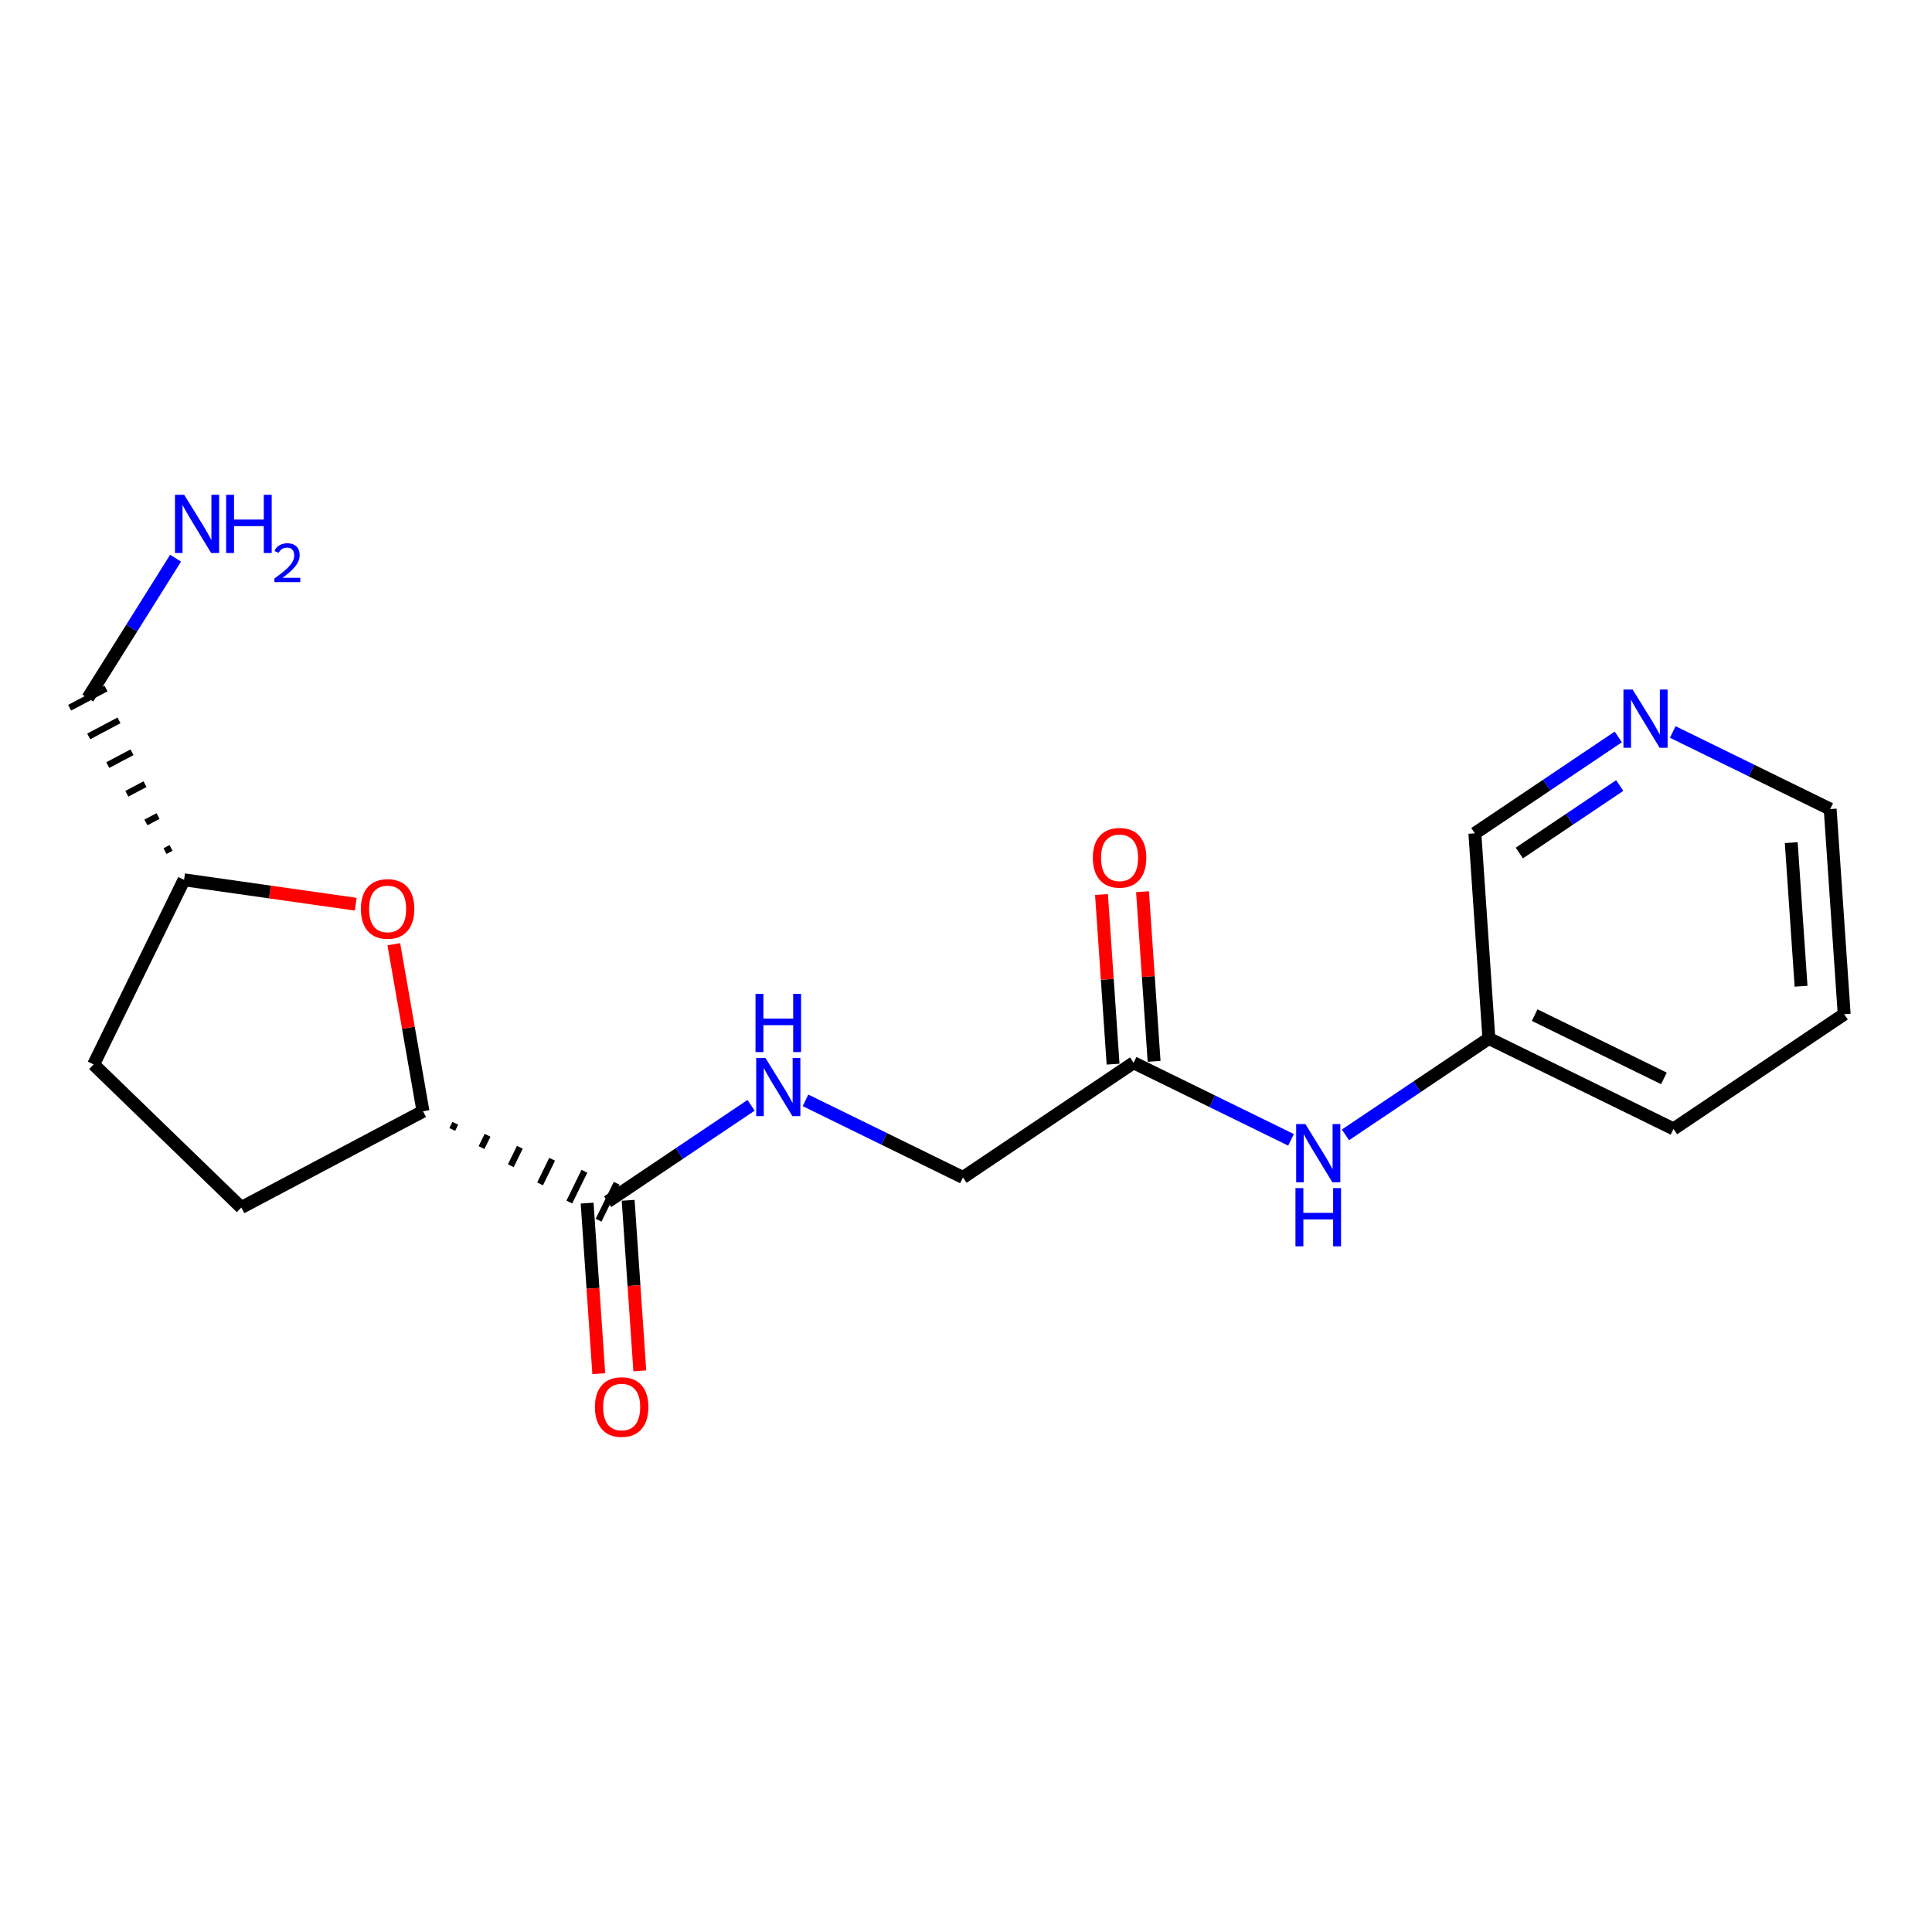 <?xml version='1.0' encoding='iso-8859-1'?>
<svg version='1.1' baseProfile='full'
              xmlns='http://www.w3.org/2000/svg'
                      xmlns:rdkit='http://www.rdkit.org/xml'
                      xmlns:xlink='http://www.w3.org/1999/xlink'
                  xml:space='preserve'
width='300px' height='300px' viewBox='0 0 300 300'>
<!-- END OF HEADER -->
<rect style='opacity:1.0;fill:#FFFFFF;stroke:none' width='300' height='300' x='0' y='0'> </rect>
<rect style='opacity:1.0;fill:#FFFFFF;stroke:none' width='300' height='300' x='0' y='0'> </rect>
<path class='bond-0 atom-0 atom-1' d='M 27.263,86.673 L 20.45,97.537' style='fill:none;fill-rule:evenodd;stroke:#0000FF;stroke-width:2.0px;stroke-linecap:butt;stroke-linejoin:miter;stroke-opacity:1' />
<path class='bond-0 atom-0 atom-1' d='M 20.45,97.537 L 13.636,108.402' style='fill:none;fill-rule:evenodd;stroke:#000000;stroke-width:2.0px;stroke-linecap:butt;stroke-linejoin:miter;stroke-opacity:1' />
<path class='bond-1 atom-2 atom-1' d='M 26.559,131.664 L 25.619,132.162' style='fill:none;fill-rule:evenodd;stroke:#000000;stroke-width:1.0px;stroke-linecap:butt;stroke-linejoin:miter;stroke-opacity:1' />
<path class='bond-1 atom-2 atom-1' d='M 24.539,126.713 L 22.658,127.709' style='fill:none;fill-rule:evenodd;stroke:#000000;stroke-width:1.0px;stroke-linecap:butt;stroke-linejoin:miter;stroke-opacity:1' />
<path class='bond-1 atom-2 atom-1' d='M 22.519,121.762 L 19.697,123.256' style='fill:none;fill-rule:evenodd;stroke:#000000;stroke-width:1.0px;stroke-linecap:butt;stroke-linejoin:miter;stroke-opacity:1' />
<path class='bond-1 atom-2 atom-1' d='M 20.498,116.81 L 16.737,118.803' style='fill:none;fill-rule:evenodd;stroke:#000000;stroke-width:1.0px;stroke-linecap:butt;stroke-linejoin:miter;stroke-opacity:1' />
<path class='bond-1 atom-2 atom-1' d='M 18.478,111.859 L 13.776,114.35' style='fill:none;fill-rule:evenodd;stroke:#000000;stroke-width:1.0px;stroke-linecap:butt;stroke-linejoin:miter;stroke-opacity:1' />
<path class='bond-1 atom-2 atom-1' d='M 16.458,106.908 L 10.815,109.896' style='fill:none;fill-rule:evenodd;stroke:#000000;stroke-width:1.0px;stroke-linecap:butt;stroke-linejoin:miter;stroke-opacity:1' />
<path class='bond-2 atom-2 atom-3' d='M 28.58,136.616 L 14.538,165.289' style='fill:none;fill-rule:evenodd;stroke:#000000;stroke-width:2.0px;stroke-linecap:butt;stroke-linejoin:miter;stroke-opacity:1' />
<path class='bond-19 atom-19 atom-2' d='M 55.24,140.406 L 41.91,138.511' style='fill:none;fill-rule:evenodd;stroke:#FF0000;stroke-width:2.0px;stroke-linecap:butt;stroke-linejoin:miter;stroke-opacity:1' />
<path class='bond-19 atom-19 atom-2' d='M 41.91,138.511 L 28.58,136.616' style='fill:none;fill-rule:evenodd;stroke:#000000;stroke-width:2.0px;stroke-linecap:butt;stroke-linejoin:miter;stroke-opacity:1' />
<path class='bond-3 atom-3 atom-4' d='M 14.538,165.289 L 37.469,187.504' style='fill:none;fill-rule:evenodd;stroke:#000000;stroke-width:2.0px;stroke-linecap:butt;stroke-linejoin:miter;stroke-opacity:1' />
<path class='bond-4 atom-4 atom-5' d='M 37.469,187.504 L 65.682,172.56' style='fill:none;fill-rule:evenodd;stroke:#000000;stroke-width:2.0px;stroke-linecap:butt;stroke-linejoin:miter;stroke-opacity:1' />
<path class='bond-5 atom-5 atom-6' d='M 70.227,175.379 L 70.695,174.423' style='fill:none;fill-rule:evenodd;stroke:#000000;stroke-width:1.0px;stroke-linecap:butt;stroke-linejoin:miter;stroke-opacity:1' />
<path class='bond-5 atom-5 atom-6' d='M 74.772,178.197 L 75.708,176.285' style='fill:none;fill-rule:evenodd;stroke:#000000;stroke-width:1.0px;stroke-linecap:butt;stroke-linejoin:miter;stroke-opacity:1' />
<path class='bond-5 atom-5 atom-6' d='M 79.317,181.015 L 80.721,178.148' style='fill:none;fill-rule:evenodd;stroke:#000000;stroke-width:1.0px;stroke-linecap:butt;stroke-linejoin:miter;stroke-opacity:1' />
<path class='bond-5 atom-5 atom-6' d='M 83.862,183.833 L 85.734,180.01' style='fill:none;fill-rule:evenodd;stroke:#000000;stroke-width:1.0px;stroke-linecap:butt;stroke-linejoin:miter;stroke-opacity:1' />
<path class='bond-5 atom-5 atom-6' d='M 88.406,186.651 L 90.747,181.872' style='fill:none;fill-rule:evenodd;stroke:#000000;stroke-width:1.0px;stroke-linecap:butt;stroke-linejoin:miter;stroke-opacity:1' />
<path class='bond-5 atom-5 atom-6' d='M 92.951,189.47 L 95.76,183.735' style='fill:none;fill-rule:evenodd;stroke:#000000;stroke-width:1.0px;stroke-linecap:butt;stroke-linejoin:miter;stroke-opacity:1' />
<path class='bond-18 atom-5 atom-19' d='M 65.682,172.56 L 63.417,159.59' style='fill:none;fill-rule:evenodd;stroke:#000000;stroke-width:2.0px;stroke-linecap:butt;stroke-linejoin:miter;stroke-opacity:1' />
<path class='bond-18 atom-5 atom-19' d='M 63.417,159.59 L 61.151,146.62' style='fill:none;fill-rule:evenodd;stroke:#FF0000;stroke-width:2.0px;stroke-linecap:butt;stroke-linejoin:miter;stroke-opacity:1' />
<path class='bond-6 atom-6 atom-7' d='M 91.17,186.82 L 92.075,200.061' style='fill:none;fill-rule:evenodd;stroke:#000000;stroke-width:2.0px;stroke-linecap:butt;stroke-linejoin:miter;stroke-opacity:1' />
<path class='bond-6 atom-6 atom-7' d='M 92.075,200.061 L 92.979,213.302' style='fill:none;fill-rule:evenodd;stroke:#FF0000;stroke-width:2.0px;stroke-linecap:butt;stroke-linejoin:miter;stroke-opacity:1' />
<path class='bond-6 atom-6 atom-7' d='M 97.541,186.385 L 98.445,199.626' style='fill:none;fill-rule:evenodd;stroke:#000000;stroke-width:2.0px;stroke-linecap:butt;stroke-linejoin:miter;stroke-opacity:1' />
<path class='bond-6 atom-6 atom-7' d='M 98.445,199.626 L 99.35,212.867' style='fill:none;fill-rule:evenodd;stroke:#FF0000;stroke-width:2.0px;stroke-linecap:butt;stroke-linejoin:miter;stroke-opacity:1' />
<path class='bond-7 atom-6 atom-8' d='M 94.356,186.602 L 105.491,179.118' style='fill:none;fill-rule:evenodd;stroke:#000000;stroke-width:2.0px;stroke-linecap:butt;stroke-linejoin:miter;stroke-opacity:1' />
<path class='bond-7 atom-6 atom-8' d='M 105.491,179.118 L 116.626,171.633' style='fill:none;fill-rule:evenodd;stroke:#0000FF;stroke-width:2.0px;stroke-linecap:butt;stroke-linejoin:miter;stroke-opacity:1' />
<path class='bond-8 atom-8 atom-9' d='M 125.08,170.862 L 137.303,176.847' style='fill:none;fill-rule:evenodd;stroke:#0000FF;stroke-width:2.0px;stroke-linecap:butt;stroke-linejoin:miter;stroke-opacity:1' />
<path class='bond-8 atom-8 atom-9' d='M 137.303,176.847 L 149.526,182.833' style='fill:none;fill-rule:evenodd;stroke:#000000;stroke-width:2.0px;stroke-linecap:butt;stroke-linejoin:miter;stroke-opacity:1' />
<path class='bond-9 atom-9 atom-10' d='M 149.526,182.833 L 176.023,165.022' style='fill:none;fill-rule:evenodd;stroke:#000000;stroke-width:2.0px;stroke-linecap:butt;stroke-linejoin:miter;stroke-opacity:1' />
<path class='bond-10 atom-10 atom-11' d='M 179.208,164.805 L 178.309,151.634' style='fill:none;fill-rule:evenodd;stroke:#000000;stroke-width:2.0px;stroke-linecap:butt;stroke-linejoin:miter;stroke-opacity:1' />
<path class='bond-10 atom-10 atom-11' d='M 178.309,151.634 L 177.409,138.463' style='fill:none;fill-rule:evenodd;stroke:#FF0000;stroke-width:2.0px;stroke-linecap:butt;stroke-linejoin:miter;stroke-opacity:1' />
<path class='bond-10 atom-10 atom-11' d='M 172.838,165.24 L 171.938,152.069' style='fill:none;fill-rule:evenodd;stroke:#000000;stroke-width:2.0px;stroke-linecap:butt;stroke-linejoin:miter;stroke-opacity:1' />
<path class='bond-10 atom-10 atom-11' d='M 171.938,152.069 L 171.038,138.898' style='fill:none;fill-rule:evenodd;stroke:#FF0000;stroke-width:2.0px;stroke-linecap:butt;stroke-linejoin:miter;stroke-opacity:1' />
<path class='bond-11 atom-10 atom-12' d='M 176.023,165.022 L 188.246,171.008' style='fill:none;fill-rule:evenodd;stroke:#000000;stroke-width:2.0px;stroke-linecap:butt;stroke-linejoin:miter;stroke-opacity:1' />
<path class='bond-11 atom-10 atom-12' d='M 188.246,171.008 L 200.469,176.994' style='fill:none;fill-rule:evenodd;stroke:#0000FF;stroke-width:2.0px;stroke-linecap:butt;stroke-linejoin:miter;stroke-opacity:1' />
<path class='bond-12 atom-12 atom-13' d='M 208.923,176.223 L 220.058,168.738' style='fill:none;fill-rule:evenodd;stroke:#0000FF;stroke-width:2.0px;stroke-linecap:butt;stroke-linejoin:miter;stroke-opacity:1' />
<path class='bond-12 atom-12 atom-13' d='M 220.058,168.738 L 231.193,161.254' style='fill:none;fill-rule:evenodd;stroke:#000000;stroke-width:2.0px;stroke-linecap:butt;stroke-linejoin:miter;stroke-opacity:1' />
<path class='bond-13 atom-13 atom-14' d='M 231.193,161.254 L 259.866,175.295' style='fill:none;fill-rule:evenodd;stroke:#000000;stroke-width:2.0px;stroke-linecap:butt;stroke-linejoin:miter;stroke-opacity:1' />
<path class='bond-13 atom-13 atom-14' d='M 238.303,157.625 L 258.374,167.454' style='fill:none;fill-rule:evenodd;stroke:#000000;stroke-width:2.0px;stroke-linecap:butt;stroke-linejoin:miter;stroke-opacity:1' />
<path class='bond-20 atom-18 atom-13' d='M 229.017,129.401 L 231.193,161.254' style='fill:none;fill-rule:evenodd;stroke:#000000;stroke-width:2.0px;stroke-linecap:butt;stroke-linejoin:miter;stroke-opacity:1' />
<path class='bond-14 atom-14 atom-15' d='M 259.866,175.295 L 286.364,157.485' style='fill:none;fill-rule:evenodd;stroke:#000000;stroke-width:2.0px;stroke-linecap:butt;stroke-linejoin:miter;stroke-opacity:1' />
<path class='bond-15 atom-15 atom-16' d='M 286.364,157.485 L 284.188,125.632' style='fill:none;fill-rule:evenodd;stroke:#000000;stroke-width:2.0px;stroke-linecap:butt;stroke-linejoin:miter;stroke-opacity:1' />
<path class='bond-15 atom-15 atom-16' d='M 279.667,153.142 L 278.144,130.845' style='fill:none;fill-rule:evenodd;stroke:#000000;stroke-width:2.0px;stroke-linecap:butt;stroke-linejoin:miter;stroke-opacity:1' />
<path class='bond-16 atom-16 atom-17' d='M 284.188,125.632 L 271.965,119.646' style='fill:none;fill-rule:evenodd;stroke:#000000;stroke-width:2.0px;stroke-linecap:butt;stroke-linejoin:miter;stroke-opacity:1' />
<path class='bond-16 atom-16 atom-17' d='M 271.965,119.646 L 259.742,113.66' style='fill:none;fill-rule:evenodd;stroke:#0000FF;stroke-width:2.0px;stroke-linecap:butt;stroke-linejoin:miter;stroke-opacity:1' />
<path class='bond-17 atom-17 atom-18' d='M 251.287,114.432 L 240.152,121.916' style='fill:none;fill-rule:evenodd;stroke:#0000FF;stroke-width:2.0px;stroke-linecap:butt;stroke-linejoin:miter;stroke-opacity:1' />
<path class='bond-17 atom-17 atom-18' d='M 240.152,121.916 L 229.017,129.401' style='fill:none;fill-rule:evenodd;stroke:#000000;stroke-width:2.0px;stroke-linecap:butt;stroke-linejoin:miter;stroke-opacity:1' />
<path class='bond-17 atom-17 atom-18' d='M 251.509,121.976 L 243.714,127.216' style='fill:none;fill-rule:evenodd;stroke:#0000FF;stroke-width:2.0px;stroke-linecap:butt;stroke-linejoin:miter;stroke-opacity:1' />
<path class='bond-17 atom-17 atom-18' d='M 243.714,127.216 L 235.92,132.455' style='fill:none;fill-rule:evenodd;stroke:#000000;stroke-width:2.0px;stroke-linecap:butt;stroke-linejoin:miter;stroke-opacity:1' />
<path  class='atom-0' d='M 28.6 76.833
L 31.563 81.622
Q 31.856 82.094, 32.329 82.95
Q 32.801 83.806, 32.827 83.857
L 32.827 76.833
L 34.027 76.833
L 34.027 85.874
L 32.789 85.874
L 29.609 80.638
Q 29.238 80.025, 28.842 79.323
Q 28.459 78.621, 28.344 78.404
L 28.344 85.874
L 27.169 85.874
L 27.169 76.833
L 28.6 76.833
' fill='#0000FF'/>
<path  class='atom-0' d='M 35.113 76.833
L 36.339 76.833
L 36.339 80.677
L 40.962 80.677
L 40.962 76.833
L 42.188 76.833
L 42.188 85.874
L 40.962 85.874
L 40.962 81.698
L 36.339 81.698
L 36.339 85.874
L 35.113 85.874
L 35.113 76.833
' fill='#0000FF'/>
<path  class='atom-0' d='M 42.626 85.557
Q 42.845 84.993, 43.368 84.681
Q 43.891 84.36, 44.615 84.36
Q 45.517 84.36, 46.023 84.849
Q 46.529 85.338, 46.529 86.206
Q 46.529 87.091, 45.871 87.917
Q 45.222 88.743, 43.874 89.721
L 46.63 89.721
L 46.63 90.395
L 42.609 90.395
L 42.609 89.831
Q 43.722 89.038, 44.379 88.448
Q 45.045 87.858, 45.365 87.327
Q 45.686 86.796, 45.686 86.248
Q 45.686 85.675, 45.399 85.355
Q 45.113 85.035, 44.615 85.035
Q 44.135 85.035, 43.815 85.228
Q 43.494 85.422, 43.267 85.852
L 42.626 85.557
' fill='#0000FF'/>
<path  class='atom-7' d='M 92.381 218.48
Q 92.381 216.309, 93.454 215.096
Q 94.527 213.883, 96.532 213.883
Q 98.537 213.883, 99.609 215.096
Q 100.682 216.309, 100.682 218.48
Q 100.682 220.677, 99.597 221.928
Q 98.511 223.167, 96.532 223.167
Q 94.539 223.167, 93.454 221.928
Q 92.381 220.69, 92.381 218.48
M 96.532 222.146
Q 97.911 222.146, 98.651 221.226
Q 99.405 220.294, 99.405 218.48
Q 99.405 216.705, 98.651 215.811
Q 97.911 214.905, 96.532 214.905
Q 95.152 214.905, 94.399 215.798
Q 93.658 216.692, 93.658 218.48
Q 93.658 220.307, 94.399 221.226
Q 95.152 222.146, 96.532 222.146
' fill='#FF0000'/>
<path  class='atom-8' d='M 118.854 164.271
L 121.817 169.06
Q 122.111 169.532, 122.583 170.388
Q 123.056 171.243, 123.081 171.295
L 123.081 164.271
L 124.282 164.271
L 124.282 173.312
L 123.043 173.312
L 119.863 168.076
Q 119.493 167.463, 119.097 166.761
Q 118.714 166.059, 118.599 165.841
L 118.599 173.312
L 117.424 173.312
L 117.424 164.271
L 118.854 164.271
' fill='#0000FF'/>
<path  class='atom-8' d='M 117.315 154.325
L 118.541 154.325
L 118.541 158.169
L 123.164 158.169
L 123.164 154.325
L 124.39 154.325
L 124.39 163.366
L 123.164 163.366
L 123.164 159.19
L 118.541 159.19
L 118.541 163.366
L 117.315 163.366
L 117.315 154.325
' fill='#0000FF'/>
<path  class='atom-11' d='M 169.697 133.195
Q 169.697 131.024, 170.769 129.811
Q 171.842 128.598, 173.847 128.598
Q 175.852 128.598, 176.925 129.811
Q 177.998 131.024, 177.998 133.195
Q 177.998 135.392, 176.912 136.644
Q 175.826 137.882, 173.847 137.882
Q 171.855 137.882, 170.769 136.644
Q 169.697 135.405, 169.697 133.195
M 173.847 136.861
Q 175.226 136.861, 175.967 135.941
Q 176.72 135.009, 176.72 133.195
Q 176.72 131.42, 175.967 130.526
Q 175.226 129.62, 173.847 129.62
Q 172.468 129.62, 171.714 130.514
Q 170.974 131.408, 170.974 133.195
Q 170.974 135.022, 171.714 135.941
Q 172.468 136.861, 173.847 136.861
' fill='#FF0000'/>
<path  class='atom-12' d='M 202.698 174.543
L 205.66 179.333
Q 205.954 179.805, 206.427 180.661
Q 206.899 181.516, 206.925 181.567
L 206.925 174.543
L 208.125 174.543
L 208.125 183.585
L 206.886 183.585
L 203.706 178.349
Q 203.336 177.736, 202.94 177.034
Q 202.557 176.331, 202.442 176.114
L 202.442 183.585
L 201.267 183.585
L 201.267 174.543
L 202.698 174.543
' fill='#0000FF'/>
<path  class='atom-12' d='M 201.159 184.489
L 202.385 184.489
L 202.385 188.333
L 207.008 188.333
L 207.008 184.489
L 208.234 184.489
L 208.234 193.531
L 207.008 193.531
L 207.008 189.355
L 202.385 189.355
L 202.385 193.531
L 201.159 193.531
L 201.159 184.489
' fill='#0000FF'/>
<path  class='atom-17' d='M 253.516 107.069
L 256.479 111.858
Q 256.772 112.331, 257.245 113.187
Q 257.717 114.042, 257.743 114.093
L 257.743 107.069
L 258.943 107.069
L 258.943 116.111
L 257.705 116.111
L 254.525 110.875
Q 254.154 110.262, 253.759 109.56
Q 253.375 108.857, 253.26 108.64
L 253.26 116.111
L 252.086 116.111
L 252.086 107.069
L 253.516 107.069
' fill='#0000FF'/>
<path  class='atom-19' d='M 56.038 141.135
Q 56.038 138.964, 57.111 137.751
Q 58.184 136.538, 60.189 136.538
Q 62.194 136.538, 63.267 137.751
Q 64.339 138.964, 64.339 141.135
Q 64.339 143.332, 63.254 144.583
Q 62.168 145.822, 60.189 145.822
Q 58.197 145.822, 57.111 144.583
Q 56.038 143.345, 56.038 141.135
M 60.189 144.8
Q 61.568 144.8, 62.309 143.881
Q 63.062 142.949, 63.062 141.135
Q 63.062 139.36, 62.309 138.466
Q 61.568 137.559, 60.189 137.559
Q 58.81 137.559, 58.056 138.453
Q 57.315 139.347, 57.315 141.135
Q 57.315 142.962, 58.056 143.881
Q 58.81 144.8, 60.189 144.8
' fill='#FF0000'/>
</svg>
